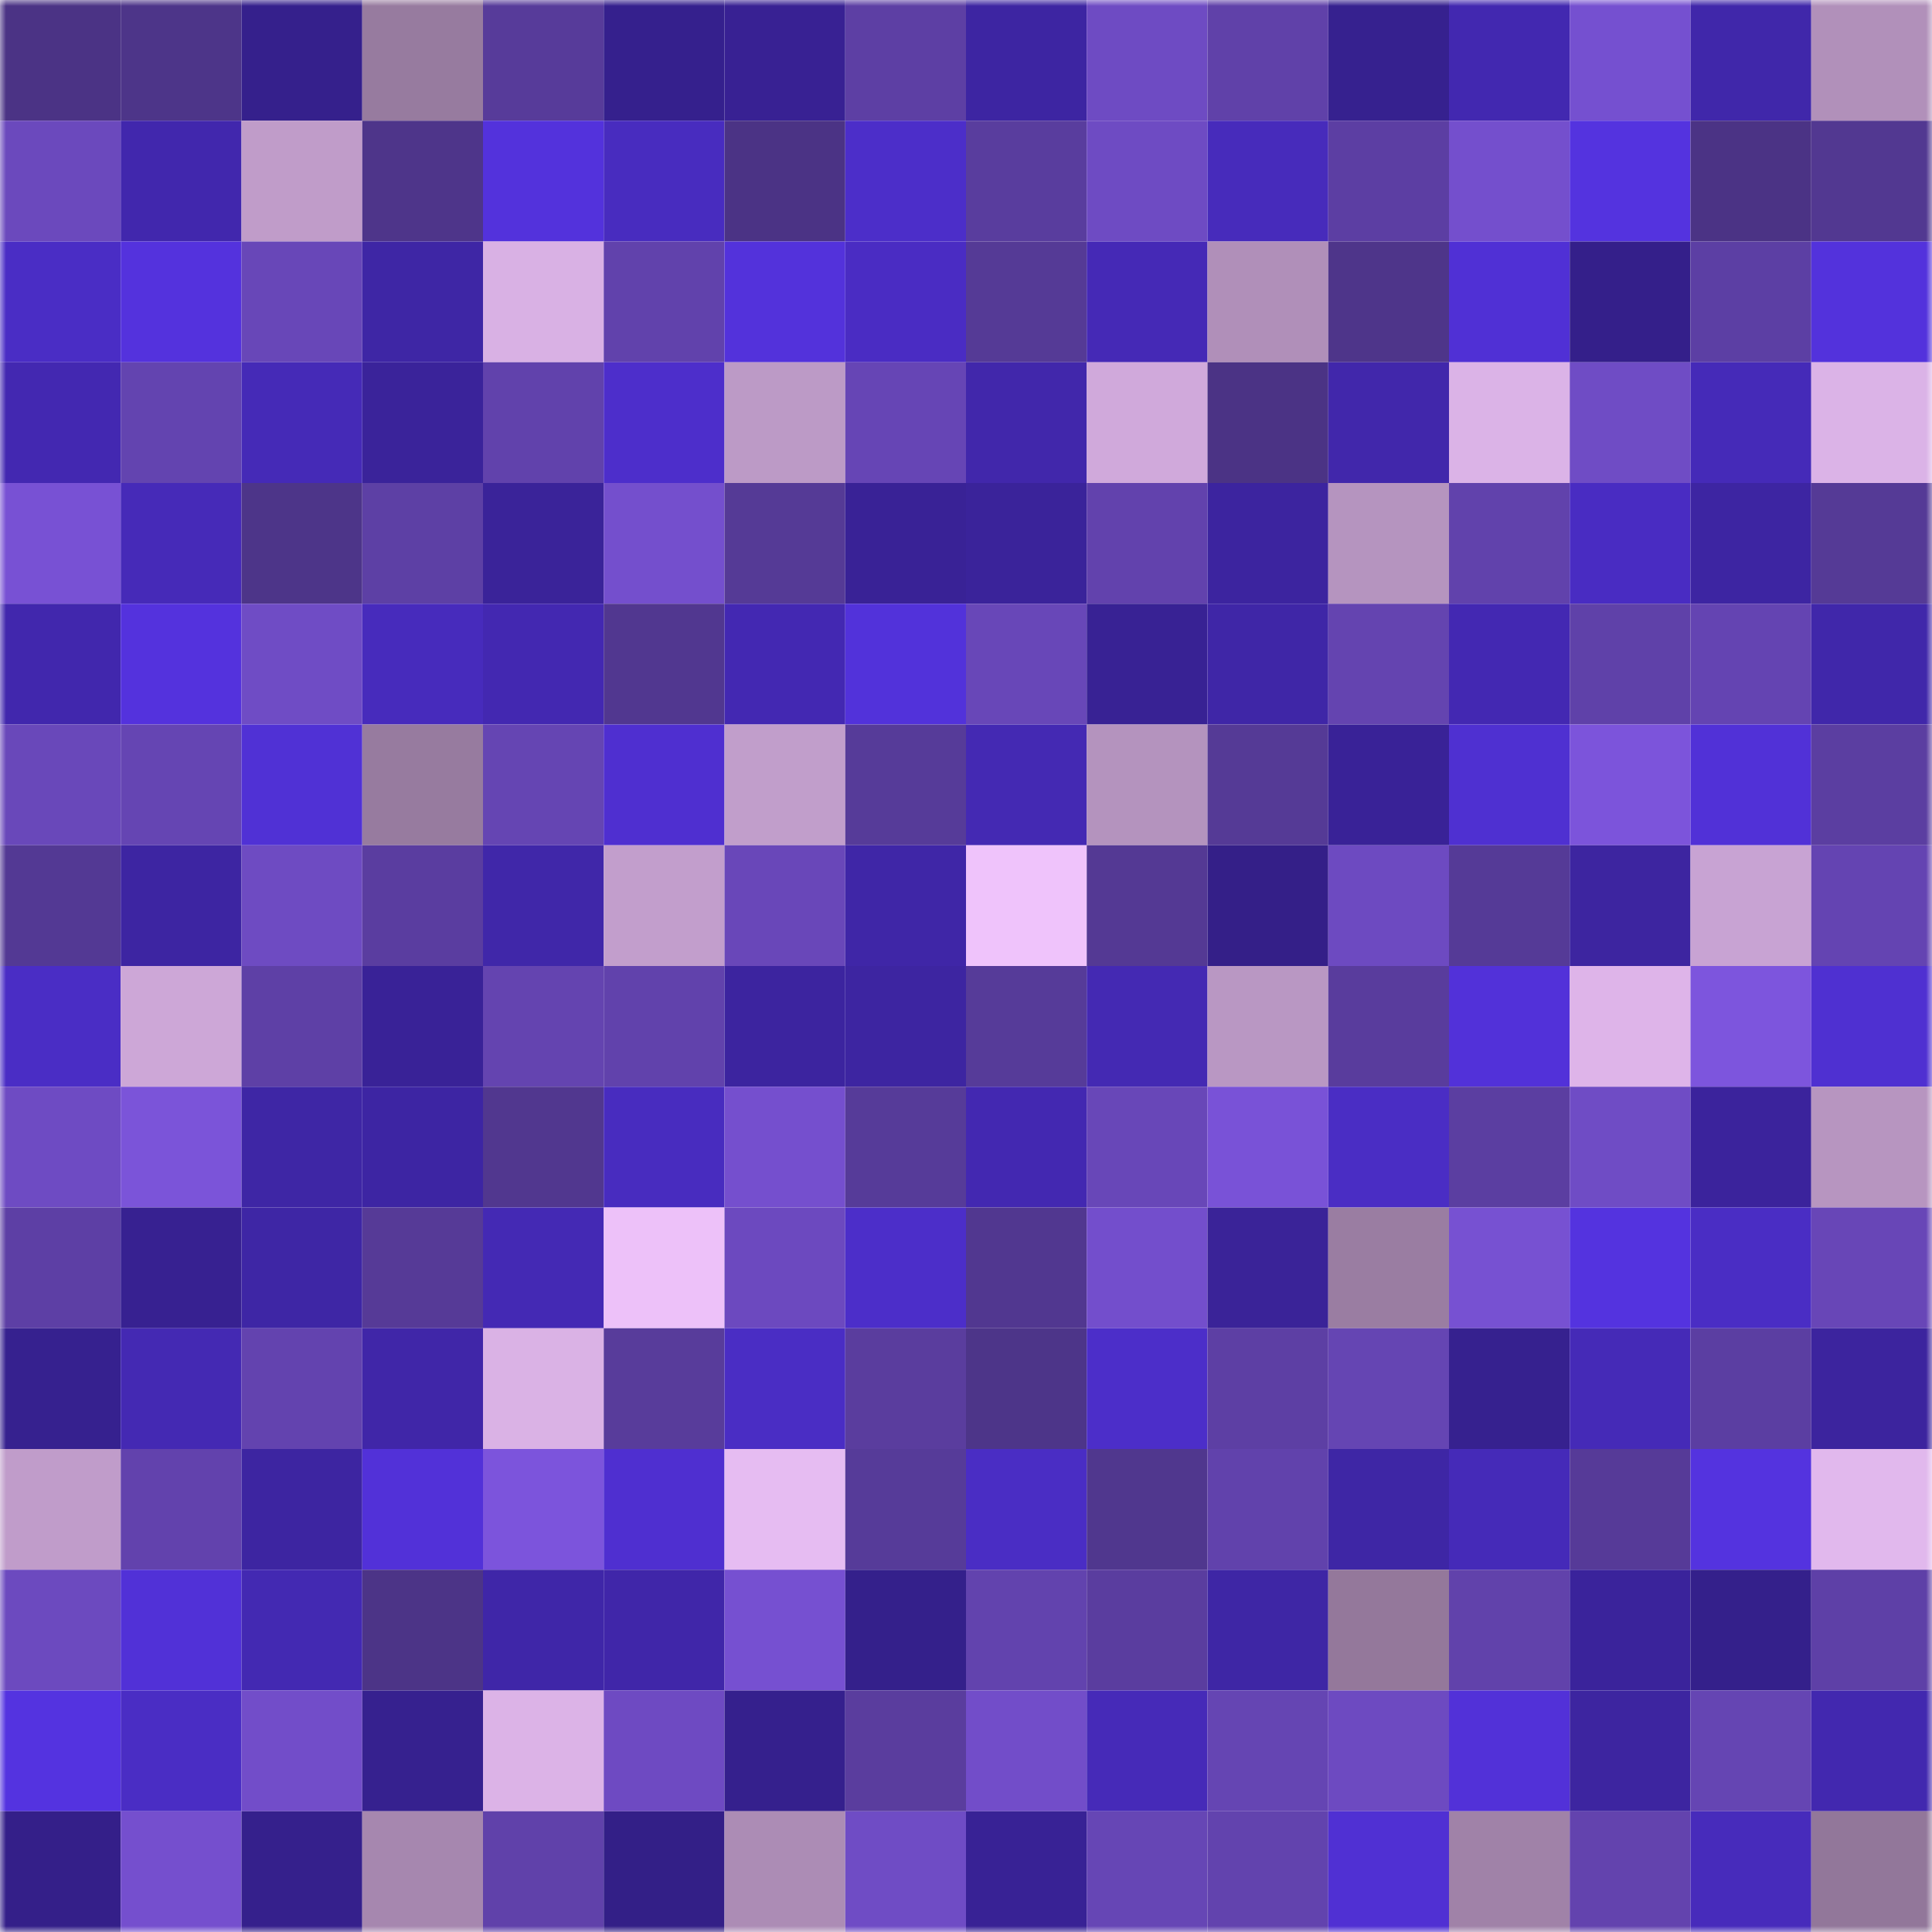 <svg viewBox="0 0 160 160" fill="none" role="img" xmlns="http://www.w3.org/2000/svg" width="240" height="240" name="farcaster%2Clak"><title>farcaster,lak</title><mask id="584070349" mask-type="alpha" maskUnits="userSpaceOnUse" x="0" y="0" width="160" height="160"><rect width="160" height="160" fill="#FFFFFF"></rect></mask><g mask="url(#584070349)"><rect x="0" y="0" width="10" height="10" fill="#4b3385"></rect><rect x="10" y="0" width="10" height="10" fill="#4d3589"></rect><rect x="20" y="0" width="10" height="10" fill="#35208c"></rect><rect x="30" y="0" width="10" height="10" fill="#977b9f"></rect><rect x="40" y="0" width="10" height="10" fill="#573b9a"></rect><rect x="50" y="0" width="10" height="10" fill="#35208d"></rect><rect x="60" y="0" width="10" height="10" fill="#382193"></rect><rect x="70" y="0" width="10" height="10" fill="#5d3fa4"></rect><rect x="80" y="0" width="10" height="10" fill="#3d25a2"></rect><rect x="90" y="0" width="10" height="10" fill="#6e4bc3"></rect><rect x="100" y="0" width="10" height="10" fill="#6041a9"></rect><rect x="110" y="0" width="10" height="10" fill="#36218f"></rect><rect x="120" y="0" width="10" height="10" fill="#4228b0"></rect><rect x="130" y="0" width="10" height="10" fill="#7550d0"></rect><rect x="140" y="0" width="10" height="10" fill="#4027aa"></rect><rect x="150" y="0" width="10" height="10" fill="#b190ba"></rect><rect x="0" y="10" width="10" height="10" fill="#6b49bd"></rect><rect x="10" y="10" width="10" height="10" fill="#4127ad"></rect><rect x="20" y="10" width="10" height="10" fill="#c09cc9"></rect><rect x="30" y="10" width="10" height="10" fill="#4e358a"></rect><rect x="40" y="10" width="10" height="10" fill="#5332dc"></rect><rect x="50" y="10" width="10" height="10" fill="#482cbf"></rect><rect x="60" y="10" width="10" height="10" fill="#4b3385"></rect><rect x="70" y="10" width="10" height="10" fill="#4c2ec9"></rect><rect x="80" y="10" width="10" height="10" fill="#593d9e"></rect><rect x="90" y="10" width="10" height="10" fill="#6e4bc3"></rect><rect x="100" y="10" width="10" height="10" fill="#472bbb"></rect><rect x="110" y="10" width="10" height="10" fill="#5c3ea3"></rect><rect x="120" y="10" width="10" height="10" fill="#744fcd"></rect><rect x="130" y="10" width="10" height="10" fill="#5433df"></rect><rect x="140" y="10" width="10" height="10" fill="#4b3385"></rect><rect x="150" y="10" width="10" height="10" fill="#523891"></rect><rect x="0" y="20" width="10" height="10" fill="#4a2dc5"></rect><rect x="10" y="20" width="10" height="10" fill="#5432dd"></rect><rect x="20" y="20" width="10" height="10" fill="#6847b8"></rect><rect x="30" y="20" width="10" height="10" fill="#3e26a5"></rect><rect x="40" y="20" width="10" height="10" fill="#d9b1e4"></rect><rect x="50" y="20" width="10" height="10" fill="#6142ac"></rect><rect x="60" y="20" width="10" height="10" fill="#5332db"></rect><rect x="70" y="20" width="10" height="10" fill="#4a2cc3"></rect><rect x="80" y="20" width="10" height="10" fill="#553a96"></rect><rect x="90" y="20" width="10" height="10" fill="#4529b6"></rect><rect x="100" y="20" width="10" height="10" fill="#b08fb9"></rect><rect x="110" y="20" width="10" height="10" fill="#4e358a"></rect><rect x="120" y="20" width="10" height="10" fill="#5030d5"></rect><rect x="130" y="20" width="10" height="10" fill="#341f8a"></rect><rect x="140" y="20" width="10" height="10" fill="#5c3fa4"></rect><rect x="150" y="20" width="10" height="10" fill="#5332dc"></rect><rect x="0" y="30" width="10" height="10" fill="#4328b1"></rect><rect x="10" y="30" width="10" height="10" fill="#6344b0"></rect><rect x="20" y="30" width="10" height="10" fill="#452ab7"></rect><rect x="30" y="30" width="10" height="10" fill="#3a239a"></rect><rect x="40" y="30" width="10" height="10" fill="#6142ac"></rect><rect x="50" y="30" width="10" height="10" fill="#4d2ecb"></rect><rect x="60" y="30" width="10" height="10" fill="#bc9ac6"></rect><rect x="70" y="30" width="10" height="10" fill="#6645b5"></rect><rect x="80" y="30" width="10" height="10" fill="#4127ab"></rect><rect x="90" y="30" width="10" height="10" fill="#d0a9db"></rect><rect x="100" y="30" width="10" height="10" fill="#4b3385"></rect><rect x="110" y="30" width="10" height="10" fill="#4127ab"></rect><rect x="120" y="30" width="10" height="10" fill="#dbb3e7"></rect><rect x="130" y="30" width="10" height="10" fill="#6f4cc5"></rect><rect x="140" y="30" width="10" height="10" fill="#452ab8"></rect><rect x="150" y="30" width="10" height="10" fill="#dbb3e7"></rect><rect x="0" y="40" width="10" height="10" fill="#7851d4"></rect><rect x="10" y="40" width="10" height="10" fill="#462ab8"></rect><rect x="20" y="40" width="10" height="10" fill="#4d3589"></rect><rect x="30" y="40" width="10" height="10" fill="#5d40a5"></rect><rect x="40" y="40" width="10" height="10" fill="#3a2399"></rect><rect x="50" y="40" width="10" height="10" fill="#744fcd"></rect><rect x="60" y="40" width="10" height="10" fill="#553a96"></rect><rect x="70" y="40" width="10" height="10" fill="#392296"></rect><rect x="80" y="40" width="10" height="10" fill="#3a239a"></rect><rect x="90" y="40" width="10" height="10" fill="#6242ad"></rect><rect x="100" y="40" width="10" height="10" fill="#3c249f"></rect><rect x="110" y="40" width="10" height="10" fill="#b594bf"></rect><rect x="120" y="40" width="10" height="10" fill="#6142ac"></rect><rect x="130" y="40" width="10" height="10" fill="#492cc2"></rect><rect x="140" y="40" width="10" height="10" fill="#3d25a2"></rect><rect x="150" y="40" width="10" height="10" fill="#553a96"></rect><rect x="0" y="50" width="10" height="10" fill="#4127ad"></rect><rect x="10" y="50" width="10" height="10" fill="#5432dd"></rect><rect x="20" y="50" width="10" height="10" fill="#6f4cc5"></rect><rect x="30" y="50" width="10" height="10" fill="#472bbc"></rect><rect x="40" y="50" width="10" height="10" fill="#4328b1"></rect><rect x="50" y="50" width="10" height="10" fill="#513790"></rect><rect x="60" y="50" width="10" height="10" fill="#4328b2"></rect><rect x="70" y="50" width="10" height="10" fill="#5232da"></rect><rect x="80" y="50" width="10" height="10" fill="#6847b8"></rect><rect x="90" y="50" width="10" height="10" fill="#382294"></rect><rect x="100" y="50" width="10" height="10" fill="#3f26a7"></rect><rect x="110" y="50" width="10" height="10" fill="#6444b0"></rect><rect x="120" y="50" width="10" height="10" fill="#4328b2"></rect><rect x="130" y="50" width="10" height="10" fill="#5f41a9"></rect><rect x="140" y="50" width="10" height="10" fill="#6444b2"></rect><rect x="150" y="50" width="10" height="10" fill="#4027aa"></rect><rect x="0" y="60" width="10" height="10" fill="#6948ba"></rect><rect x="10" y="60" width="10" height="10" fill="#6545b3"></rect><rect x="20" y="60" width="10" height="10" fill="#5031d5"></rect><rect x="30" y="60" width="10" height="10" fill="#977b9f"></rect><rect x="40" y="60" width="10" height="10" fill="#6545b3"></rect><rect x="50" y="60" width="10" height="10" fill="#4f2fd0"></rect><rect x="60" y="60" width="10" height="10" fill="#c19ecb"></rect><rect x="70" y="60" width="10" height="10" fill="#563b99"></rect><rect x="80" y="60" width="10" height="10" fill="#4429b3"></rect><rect x="90" y="60" width="10" height="10" fill="#b493be"></rect><rect x="100" y="60" width="10" height="10" fill="#553a96"></rect><rect x="110" y="60" width="10" height="10" fill="#392297"></rect><rect x="120" y="60" width="10" height="10" fill="#4f30d1"></rect><rect x="130" y="60" width="10" height="10" fill="#7c54db"></rect><rect x="140" y="60" width="10" height="10" fill="#5131d7"></rect><rect x="150" y="60" width="10" height="10" fill="#5b3ea1"></rect><rect x="0" y="70" width="10" height="10" fill="#533994"></rect><rect x="10" y="70" width="10" height="10" fill="#3d25a2"></rect><rect x="20" y="70" width="10" height="10" fill="#6e4bc2"></rect><rect x="30" y="70" width="10" height="10" fill="#5a3da0"></rect><rect x="40" y="70" width="10" height="10" fill="#4027a9"></rect><rect x="50" y="70" width="10" height="10" fill="#c29ecc"></rect><rect x="60" y="70" width="10" height="10" fill="#6947b9"></rect><rect x="70" y="70" width="10" height="10" fill="#3f26a7"></rect><rect x="80" y="70" width="10" height="10" fill="#efc3fb"></rect><rect x="90" y="70" width="10" height="10" fill="#543994"></rect><rect x="100" y="70" width="10" height="10" fill="#341f88"></rect><rect x="110" y="70" width="10" height="10" fill="#6d4ac1"></rect><rect x="120" y="70" width="10" height="10" fill="#553a97"></rect><rect x="130" y="70" width="10" height="10" fill="#3d25a0"></rect><rect x="140" y="70" width="10" height="10" fill="#c8a3d3"></rect><rect x="150" y="70" width="10" height="10" fill="#6444b2"></rect><rect x="0" y="80" width="10" height="10" fill="#4a2dc5"></rect><rect x="10" y="80" width="10" height="10" fill="#cda7d7"></rect><rect x="20" y="80" width="10" height="10" fill="#5e40a6"></rect><rect x="30" y="80" width="10" height="10" fill="#392297"></rect><rect x="40" y="80" width="10" height="10" fill="#6444b0"></rect><rect x="50" y="80" width="10" height="10" fill="#6142ac"></rect><rect x="60" y="80" width="10" height="10" fill="#3c249f"></rect><rect x="70" y="80" width="10" height="10" fill="#3d25a1"></rect><rect x="80" y="80" width="10" height="10" fill="#563b99"></rect><rect x="90" y="80" width="10" height="10" fill="#4429b3"></rect><rect x="100" y="80" width="10" height="10" fill="#b997c3"></rect><rect x="110" y="80" width="10" height="10" fill="#593c9d"></rect><rect x="120" y="80" width="10" height="10" fill="#5231d9"></rect><rect x="130" y="80" width="10" height="10" fill="#deb4e9"></rect><rect x="140" y="80" width="10" height="10" fill="#7d55dd"></rect><rect x="150" y="80" width="10" height="10" fill="#4f30d1"></rect><rect x="0" y="90" width="10" height="10" fill="#6e4bc3"></rect><rect x="10" y="90" width="10" height="10" fill="#7b54d9"></rect><rect x="20" y="90" width="10" height="10" fill="#3e26a5"></rect><rect x="30" y="90" width="10" height="10" fill="#3d25a3"></rect><rect x="40" y="90" width="10" height="10" fill="#51378f"></rect><rect x="50" y="90" width="10" height="10" fill="#482cbf"></rect><rect x="60" y="90" width="10" height="10" fill="#754fce"></rect><rect x="70" y="90" width="10" height="10" fill="#563b99"></rect><rect x="80" y="90" width="10" height="10" fill="#4328b1"></rect><rect x="90" y="90" width="10" height="10" fill="#6847b8"></rect><rect x="100" y="90" width="10" height="10" fill="#7952d7"></rect><rect x="110" y="90" width="10" height="10" fill="#4a2dc4"></rect><rect x="120" y="90" width="10" height="10" fill="#5b3ea1"></rect><rect x="130" y="90" width="10" height="10" fill="#6f4cc5"></rect><rect x="140" y="90" width="10" height="10" fill="#3b239c"></rect><rect x="150" y="90" width="10" height="10" fill="#b795c0"></rect><rect x="0" y="100" width="10" height="10" fill="#5d3fa5"></rect><rect x="10" y="100" width="10" height="10" fill="#372191"></rect><rect x="20" y="100" width="10" height="10" fill="#3e26a5"></rect><rect x="30" y="100" width="10" height="10" fill="#563a97"></rect><rect x="40" y="100" width="10" height="10" fill="#4429b4"></rect><rect x="50" y="100" width="10" height="10" fill="#edc1f9"></rect><rect x="60" y="100" width="10" height="10" fill="#6c49bf"></rect><rect x="70" y="100" width="10" height="10" fill="#4c2ec9"></rect><rect x="80" y="100" width="10" height="10" fill="#513790"></rect><rect x="90" y="100" width="10" height="10" fill="#734ecc"></rect><rect x="100" y="100" width="10" height="10" fill="#3a2398"></rect><rect x="110" y="100" width="10" height="10" fill="#9a7da2"></rect><rect x="120" y="100" width="10" height="10" fill="#7751d2"></rect><rect x="130" y="100" width="10" height="10" fill="#5433df"></rect><rect x="140" y="100" width="10" height="10" fill="#4a2dc4"></rect><rect x="150" y="100" width="10" height="10" fill="#6846b7"></rect><rect x="0" y="110" width="10" height="10" fill="#36218f"></rect><rect x="10" y="110" width="10" height="10" fill="#4429b3"></rect><rect x="20" y="110" width="10" height="10" fill="#6343af"></rect><rect x="30" y="110" width="10" height="10" fill="#4026a8"></rect><rect x="40" y="110" width="10" height="10" fill="#dab2e5"></rect><rect x="50" y="110" width="10" height="10" fill="#583c9b"></rect><rect x="60" y="110" width="10" height="10" fill="#4a2dc4"></rect><rect x="70" y="110" width="10" height="10" fill="#5a3d9e"></rect><rect x="80" y="110" width="10" height="10" fill="#4d3589"></rect><rect x="90" y="110" width="10" height="10" fill="#4c2ec9"></rect><rect x="100" y="110" width="10" height="10" fill="#5d3fa4"></rect><rect x="110" y="110" width="10" height="10" fill="#6545b3"></rect><rect x="120" y="110" width="10" height="10" fill="#36218f"></rect><rect x="130" y="110" width="10" height="10" fill="#452ab7"></rect><rect x="140" y="110" width="10" height="10" fill="#5b3ea2"></rect><rect x="150" y="110" width="10" height="10" fill="#3c249e"></rect><rect x="0" y="120" width="10" height="10" fill="#c09cca"></rect><rect x="10" y="120" width="10" height="10" fill="#6242ad"></rect><rect x="20" y="120" width="10" height="10" fill="#3d25a1"></rect><rect x="30" y="120" width="10" height="10" fill="#5231d8"></rect><rect x="40" y="120" width="10" height="10" fill="#7c54dc"></rect><rect x="50" y="120" width="10" height="10" fill="#4f2fd0"></rect><rect x="60" y="120" width="10" height="10" fill="#e6bcf2"></rect><rect x="70" y="120" width="10" height="10" fill="#563b99"></rect><rect x="80" y="120" width="10" height="10" fill="#4a2dc4"></rect><rect x="90" y="120" width="10" height="10" fill="#50378e"></rect><rect x="100" y="120" width="10" height="10" fill="#6142ac"></rect><rect x="110" y="120" width="10" height="10" fill="#3e26a5"></rect><rect x="120" y="120" width="10" height="10" fill="#452ab8"></rect><rect x="130" y="120" width="10" height="10" fill="#563a98"></rect><rect x="140" y="120" width="10" height="10" fill="#5433df"></rect><rect x="150" y="120" width="10" height="10" fill="#e1b8ed"></rect><rect x="0" y="130" width="10" height="10" fill="#6c4abf"></rect><rect x="10" y="130" width="10" height="10" fill="#5131d7"></rect><rect x="20" y="130" width="10" height="10" fill="#4329b2"></rect><rect x="30" y="130" width="10" height="10" fill="#4c3487"></rect><rect x="40" y="130" width="10" height="10" fill="#3f26a8"></rect><rect x="50" y="130" width="10" height="10" fill="#4026a9"></rect><rect x="60" y="130" width="10" height="10" fill="#7650d1"></rect><rect x="70" y="130" width="10" height="10" fill="#34208b"></rect><rect x="80" y="130" width="10" height="10" fill="#6243ae"></rect><rect x="90" y="130" width="10" height="10" fill="#5a3d9f"></rect><rect x="100" y="130" width="10" height="10" fill="#3e26a5"></rect><rect x="110" y="130" width="10" height="10" fill="#94789b"></rect><rect x="120" y="130" width="10" height="10" fill="#6142ab"></rect><rect x="130" y="130" width="10" height="10" fill="#3a239b"></rect><rect x="140" y="130" width="10" height="10" fill="#34208b"></rect><rect x="150" y="130" width="10" height="10" fill="#5e40a7"></rect><rect x="0" y="140" width="10" height="10" fill="#5433e0"></rect><rect x="10" y="140" width="10" height="10" fill="#4a2dc4"></rect><rect x="20" y="140" width="10" height="10" fill="#724dc9"></rect><rect x="30" y="140" width="10" height="10" fill="#36218f"></rect><rect x="40" y="140" width="10" height="10" fill="#dcb3e7"></rect><rect x="50" y="140" width="10" height="10" fill="#6e4ac2"></rect><rect x="60" y="140" width="10" height="10" fill="#35208d"></rect><rect x="70" y="140" width="10" height="10" fill="#5a3d9e"></rect><rect x="80" y="140" width="10" height="10" fill="#724dc9"></rect><rect x="90" y="140" width="10" height="10" fill="#462ab8"></rect><rect x="100" y="140" width="10" height="10" fill="#6545b3"></rect><rect x="110" y="140" width="10" height="10" fill="#6d4ac1"></rect><rect x="120" y="140" width="10" height="10" fill="#5231d8"></rect><rect x="130" y="140" width="10" height="10" fill="#3d25a0"></rect><rect x="140" y="140" width="10" height="10" fill="#6545b3"></rect><rect x="150" y="140" width="10" height="10" fill="#4228af"></rect><rect x="0" y="150" width="10" height="10" fill="#341f89"></rect><rect x="10" y="150" width="10" height="10" fill="#754fce"></rect><rect x="20" y="150" width="10" height="10" fill="#35208c"></rect><rect x="30" y="150" width="10" height="10" fill="#a687af"></rect><rect x="40" y="150" width="10" height="10" fill="#6041aa"></rect><rect x="50" y="150" width="10" height="10" fill="#331f87"></rect><rect x="60" y="150" width="10" height="10" fill="#ac8cb5"></rect><rect x="70" y="150" width="10" height="10" fill="#6f4cc5"></rect><rect x="80" y="150" width="10" height="10" fill="#382295"></rect><rect x="90" y="150" width="10" height="10" fill="#6646b5"></rect><rect x="100" y="150" width="10" height="10" fill="#6243ae"></rect><rect x="110" y="150" width="10" height="10" fill="#5030d3"></rect><rect x="120" y="150" width="10" height="10" fill="#a082a8"></rect><rect x="130" y="150" width="10" height="10" fill="#6343ae"></rect><rect x="140" y="150" width="10" height="10" fill="#472bbb"></rect><rect x="150" y="150" width="10" height="10" fill="#92779a"></rect></g></svg>